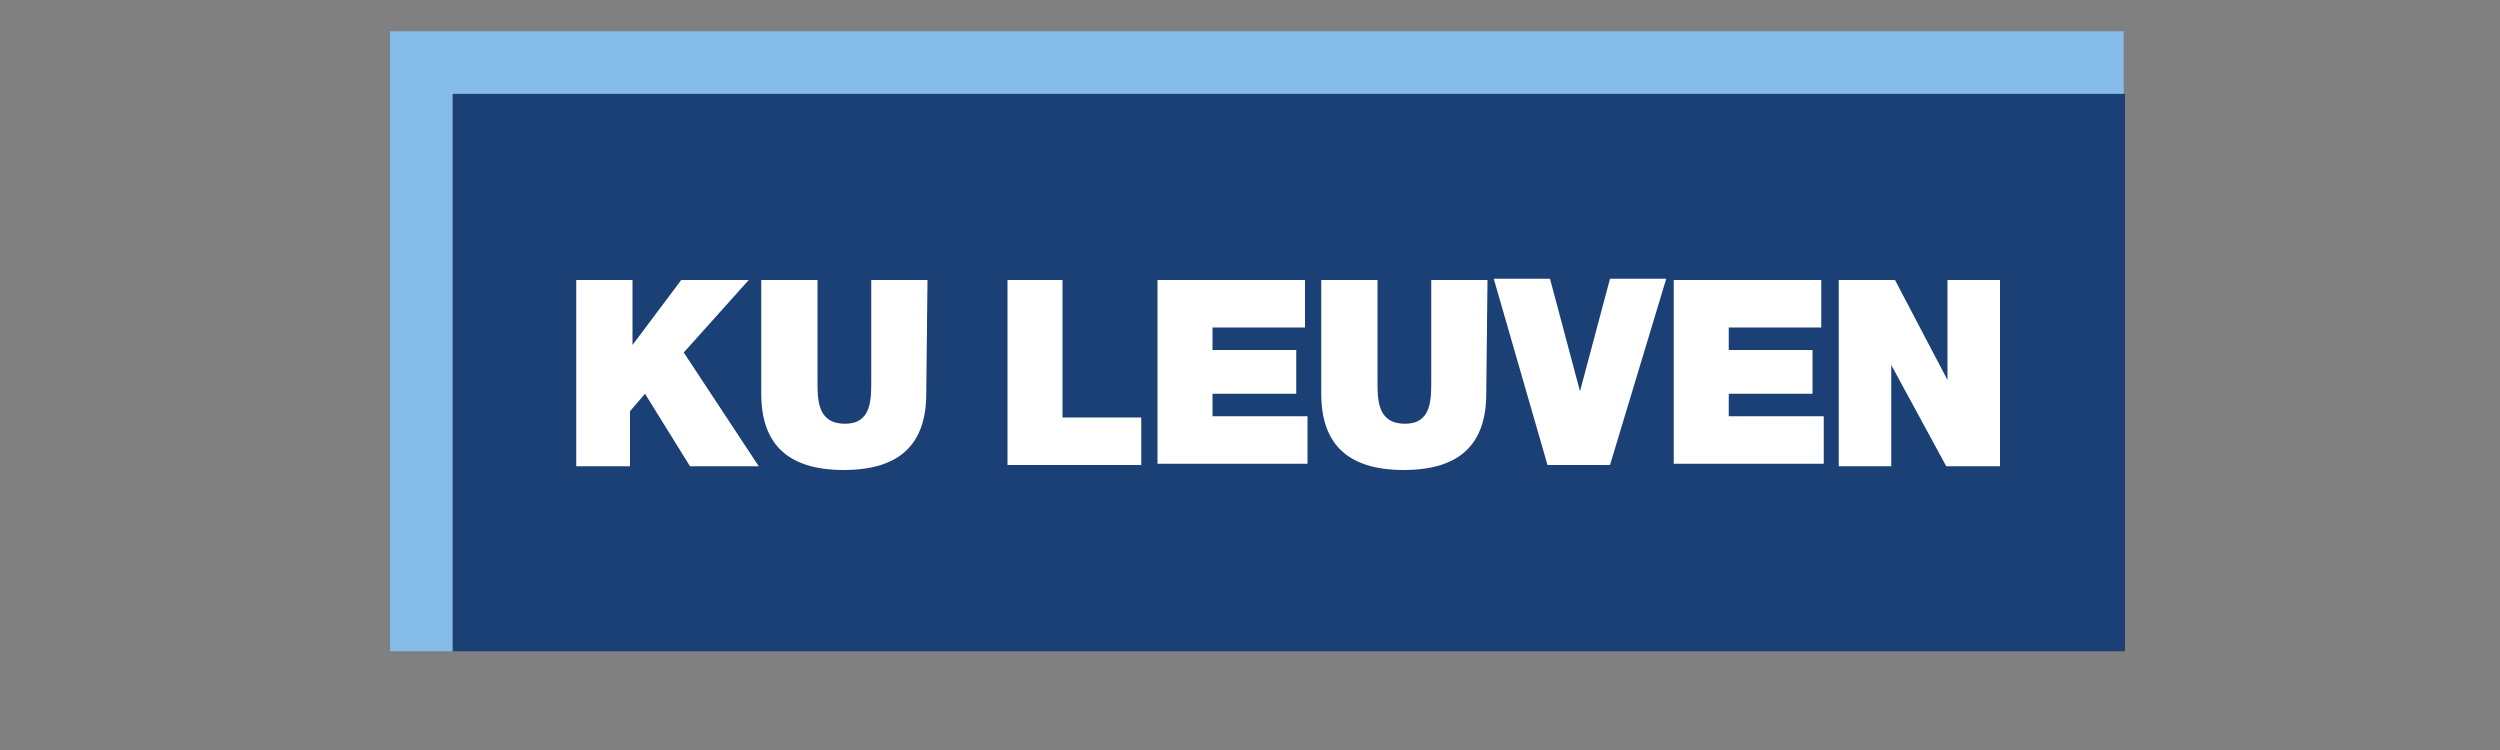 <?xml version="1.0" encoding="utf-8"?>
<!-- Generator: Adobe Illustrator 26.2.1, SVG Export Plug-In . SVG Version: 6.00 Build 0)  -->
<svg version="1.1" id="Ebene_1" xmlns="http://www.w3.org/2000/svg" xmlns:xlink="http://www.w3.org/1999/xlink" x="0px" y="0px"
	 viewBox="0 0 200 60" style="enable-background:new 0 0 200 60;" xml:space="preserve">
<rect x="0" y="0" width="200" height="60" fill="#808080" stroke="none"/>
<style type="text/css">
	.st0{fill:#6F6F6E;}
	.st1{fill-rule:evenodd;clip-rule:evenodd;fill:#6F6F6E;}
	.st2{fill-rule:evenodd;clip-rule:evenodd;fill:#050504;}
	.st3{fill:#050504;}
	.st4{fill:#1769AC;}
	.st5{fill:#EABE19;}
	.st6{fill:url(#SVGID_1_);}
	.st7{fill:url(#SVGID_00000088839808194197663270000010086859978111561867_);}
	.st8{fill:url(#SVGID_00000088119300029832618230000010623824158275224462_);}
	.st9{fill:url(#SVGID_00000068656222370912236850000002729593765086659240_);}
	.st10{fill:#CD6631;}
	.st11{fill:#FFFFFF;}
	.st12{fill:#2B4880;}
	.st13{clip-path:url(#SVGID_00000161592961028647376470000006448891329335942056_);}
	.st14{clip-path:url(#SVGID_00000173875246525516251430000012925120740990509218_);}
	.st15{fill-rule:evenodd;clip-rule:evenodd;fill:#2B4880;}
	.st16{fill:#751E1F;}
	.st17{fill-rule:evenodd;clip-rule:evenodd;fill:#FFFFFF;}
	.st18{enable-background:new    ;}
	.st19{fill:#3A5FA3;}
	.st20{fill:none;stroke:#99BB4B;stroke-width:4.5;stroke-miterlimit:10;}
	.st21{clip-path:url(#SVGID_00000139983342703682265240000002890586986228353671_);fill:#244B6D;}
	.st22{clip-path:url(#SVGID_00000082366408093493009420000000832202477362282892_);fill:#244B6D;}
	.st23{clip-path:url(#SVGID_00000041977155060242007370000002216961844189453492_);fill:#244B6D;}
	.st24{clip-path:url(#SVGID_00000177469412308055438720000007925832055083661988_);fill:#244B6D;}
	.st25{clip-path:url(#SVGID_00000116203259862035861050000005097215377201192636_);fill:#244B6D;}
	.st26{clip-path:url(#SVGID_00000134212184866780862310000006547566211734842288_);fill:#244B6D;}
	.st27{clip-path:url(#SVGID_00000085249689776357356260000017732219951039305644_);fill:#244B6D;}
	.st28{clip-path:url(#SVGID_00000062886506948407787790000004610097391780708258_);fill:#244B6D;}
	.st29{clip-path:url(#SVGID_00000172441390886008789890000011131554587184065175_);fill:#244B6D;}
	.st30{clip-path:url(#SVGID_00000021115616755927424770000016259502751267206334_);fill:#244B6D;}
	.st31{clip-path:url(#SVGID_00000133489283442521024820000010932961691866570389_);fill:#244B6D;}
	.st32{clip-path:url(#SVGID_00000020384997753975367930000017784880694382643372_);fill:#244B6D;}
	.st33{clip-path:url(#SVGID_00000083776226531489109010000002807407915088478905_);fill:#244B6D;}
	.st34{clip-path:url(#SVGID_00000059998740545415781520000004499956411490088877_);fill:#244B6D;}
	.st35{clip-path:url(#SVGID_00000160890108087774821100000016636031269537052329_);fill:#244B6D;}
	.st36{clip-path:url(#SVGID_00000070106022912891682520000000696630556790028934_);fill:#244B6D;}
	.st37{clip-path:url(#SVGID_00000040542175852122121180000011717066070909688737_);fill:#244B6D;}
	.st38{clip-path:url(#SVGID_00000183232095239672545840000002959385194381563060_);fill:#244B6D;}
	.st39{clip-path:url(#SVGID_00000014628459830228907640000010375898529531408808_);fill:#244B6D;}
	.st40{clip-path:url(#SVGID_00000142865028729565712290000006544248404267871105_);fill:#244B6D;}
	.st41{clip-path:url(#SVGID_00000136385527247723144550000000196809978585303209_);fill:#244B6D;}
	.st42{clip-path:url(#SVGID_00000061431584895786829610000017963088207590307470_);fill:#244B6D;}
	.st43{clip-path:url(#SVGID_00000128457543738352725560000000283479538264424894_);fill:#244B6D;}
	.st44{clip-path:url(#SVGID_00000024688655467560738600000008973758821735784077_);fill:#244B6D;}
	.st45{clip-path:url(#SVGID_00000157994015487816060140000010648114209399394432_);fill:#244B6D;}
	.st46{clip-path:url(#SVGID_00000066517041798403407960000002108940256564785564_);fill:#244B6D;}
	.st47{clip-path:url(#SVGID_00000113319276797864335700000013756966058286086292_);fill:#244B6D;}
	.st48{clip-path:url(#SVGID_00000001652400447080158940000004526687387322604939_);fill:#244B6D;}
	.st49{clip-path:url(#SVGID_00000078015462258010425080000013551098571745587901_);fill:#244B6D;}
	.st50{clip-path:url(#SVGID_00000142138421576254007210000017224405030429699729_);fill:#244B6D;}
	.st51{clip-path:url(#SVGID_00000081632748071230404870000000802154870782598547_);fill:#244B6D;}
	.st52{clip-path:url(#SVGID_00000172416790043967851940000013732865844288869517_);fill:#244B6D;}
	.st53{clip-path:url(#SVGID_00000054962852365214548420000005897200882454092207_);fill:#244B6D;}
	.st54{clip-path:url(#SVGID_00000176740488191960773740000006715421220306259389_);fill:#244B6D;}
	.st55{clip-path:url(#SVGID_00000181056037256853838990000011994051691957046443_);fill:#244B6D;}
	.st56{clip-path:url(#SVGID_00000083785726903875064830000015554927989984820102_);fill:#244B6D;}
	.st57{clip-path:url(#SVGID_00000101091656293168611680000010237864739906175162_);fill:#244B6D;}
	.st58{clip-path:url(#SVGID_00000021115383398861109530000017715923754818704806_);fill:#244B6D;}
	.st59{clip-path:url(#SVGID_00000110443565682598295950000000120636204567298971_);fill:#244B6D;}
	.st60{clip-path:url(#SVGID_00000163762127383932599990000017857240180466112408_);fill:#244B6D;}
	.st61{clip-path:url(#SVGID_00000165228329110453053430000003463285768710897294_);fill:#244B6D;}
	.st62{clip-path:url(#SVGID_00000099645885232417735190000012659018493874621853_);fill:#244B6D;}
	.st63{clip-path:url(#SVGID_00000124877733204399893610000002804800922735011748_);fill:#244B6D;}
	.st64{clip-path:url(#SVGID_00000152236226709466441950000015778592096561549205_);fill:#244B6D;}
	.st65{clip-path:url(#SVGID_00000044146629093027043090000004191224982856669598_);fill:#244B6D;}
	.st66{clip-path:url(#SVGID_00000026849626392894764430000012258046287925285511_);fill:#244B6D;}
	.st67{clip-path:url(#SVGID_00000100345307705657276810000008634125388177567879_);fill:#244B6D;}
	.st68{clip-path:url(#SVGID_00000066494436017257245960000005886916416636216233_);fill:#244B6D;}
	.st69{clip-path:url(#SVGID_00000044878774847630596610000010030889178828007328_);fill:#244B6D;}
	.st70{clip-path:url(#SVGID_00000164475054626740401460000013119390233658989978_);fill:#244B6D;}
	.st71{clip-path:url(#SVGID_00000157271229878569668840000009640028240826497180_);fill:#244B6D;}
	.st72{clip-path:url(#SVGID_00000019655521889339988490000007799183822420855730_);fill:#244B6D;}
	.st73{clip-path:url(#SVGID_00000048482405183768525440000002161250364556947370_);fill:#244B6D;}
	.st74{clip-path:url(#SVGID_00000097481348931612125120000016209685218851789741_);fill:#244B6D;}
	.st75{clip-path:url(#SVGID_00000057121633473511682630000003001759682515439789_);fill:#244B6D;}
	.st76{clip-path:url(#SVGID_00000013893546457849429010000014531220759736550292_);fill:#244B6D;}
	.st77{clip-path:url(#SVGID_00000144332717605255967320000017979998974867915649_);fill:#244B6D;}
	.st78{clip-path:url(#SVGID_00000076605797454332648690000005704441600637295525_);fill:#244B6D;}
	.st79{clip-path:url(#SVGID_00000059282043551029225690000003181433185125163151_);fill:#244B6D;}
	.st80{clip-path:url(#SVGID_00000040572137697224590760000001883341826283176623_);fill:#244B6D;}
	.st81{clip-path:url(#SVGID_00000080886496483908064310000003827683237454068103_);fill:#244B6D;}
	.st82{clip-path:url(#SVGID_00000034778412836681033740000002086469721565842598_);fill:#244B6D;}
	.st83{clip-path:url(#SVGID_00000083808141730523796230000000941932797717889184_);fill:#244B6D;}
	.st84{clip-path:url(#SVGID_00000024001994754203680540000018234635649368935322_);fill:#244B6D;}
	.st85{clip-path:url(#SVGID_00000148630898554824169710000004079734541166166150_);fill:#244B6D;}
	.st86{clip-path:url(#SVGID_00000181774480120888168510000003369231048913534384_);fill:#244B6D;}
	.st87{clip-path:url(#SVGID_00000094611013087287355320000010006684757381505702_);fill:#244B6D;}
	.st88{clip-path:url(#SVGID_00000168089172366368748520000011757832462603811743_);fill:#244B6D;}
	.st89{fill:#244B6D;}
	.st90{clip-path:url(#SVGID_00000064344867136179300640000000122174737939238303_);fill:#244B6D;}
	.st91{clip-path:url(#SVGID_00000080892920669345850150000008176410329216054406_);fill:#244B6D;}
	.st92{clip-path:url(#SVGID_00000043446086329220668290000018193493885262743482_);fill:#244B6D;}
	.st93{clip-path:url(#SVGID_00000139990397411202045860000013799557563768380568_);fill:#244B6D;}
	.st94{clip-path:url(#SVGID_00000096739233483150708570000013731377280428085686_);fill:#244B6D;}
	.st95{clip-path:url(#SVGID_00000112592565938315492870000015618231350483559358_);fill:#244B6D;}
	.st96{clip-path:url(#SVGID_00000165230093887821323750000000464649607692717720_);fill:#244B6D;}
	.st97{clip-path:url(#SVGID_00000060724941633709354940000017065893588326726808_);fill:#244B6D;}
	.st98{clip-path:url(#SVGID_00000087394662396123756750000010488805627485729440_);fill:#244B6D;}
	.st99{clip-path:url(#SVGID_00000175323908696801840190000003939695215935689130_);fill:#244B6D;}
	.st100{clip-path:url(#SVGID_00000137851586818603648290000017671161942831992761_);fill:#244B6D;}
	.st101{clip-path:url(#SVGID_00000127752129102212968670000015359083539130341007_);fill:#244B6D;}
	.st102{clip-path:url(#SVGID_00000169527302537223066440000017487103257138242234_);fill:#244B6D;}
	.st103{clip-path:url(#SVGID_00000070090814678732278550000008677620416327898781_);fill:#244B6D;}
	.st104{clip-path:url(#SVGID_00000173157371816999295300000012618000862535621006_);fill:#244B6D;}
	.st105{clip-path:url(#SVGID_00000004507843481414992800000004701527105787096731_);fill:#244B6D;}
	.st106{clip-path:url(#SVGID_00000100376577665557833000000003051582746803617724_);fill:#244B6D;}
	.st107{clip-path:url(#SVGID_00000117636448910972886900000017272405312409277062_);fill:#244B6D;}
	.st108{clip-path:url(#SVGID_00000090265630911606069620000002384077112941936019_);fill:#244B6D;}
	.st109{clip-path:url(#SVGID_00000106842777428740949870000008701703593938674843_);fill:#244B6D;}
	.st110{clip-path:url(#SVGID_00000090974046717026156370000015763155987705307060_);fill:#244B6D;}
	.st111{clip-path:url(#SVGID_00000048478282126083522800000001756099776760539033_);fill:#244B6D;}
	.st112{clip-path:url(#SVGID_00000066488721922633973550000014415653291837588889_);fill:#244B6D;}
	.st113{clip-path:url(#SVGID_00000152248330378789150150000015584510052792223166_);fill:#244B6D;}
	.st114{clip-path:url(#SVGID_00000003792229908268634640000013318912139327456678_);fill:#244B6D;}
	.st115{clip-path:url(#SVGID_00000057827415684669222340000007913595408913379987_);fill:#244B6D;}
	.st116{clip-path:url(#SVGID_00000155113405712601435520000010421645464453641601_);fill:#244B6D;}
	.st117{clip-path:url(#SVGID_00000105399893769233451790000012364737165209973636_);fill:#244B6D;}
	.st118{clip-path:url(#SVGID_00000054236314110113221430000000763177262866450591_);fill:#244B6D;}
	.st119{clip-path:url(#SVGID_00000102532622449061452360000014580721181784638876_);fill:#244B6D;}
	.st120{clip-path:url(#SVGID_00000141413084063957448940000017151283323216290746_);fill:#244B6D;}
	.st121{clip-path:url(#SVGID_00000132050259589307332950000005173616521880886161_);fill:#244B6D;}
	.st122{clip-path:url(#SVGID_00000051370867396474960730000006758822328097911701_);fill:#244B6D;}
	.st123{clip-path:url(#SVGID_00000031168271218128255150000002397778225850482351_);fill:#244B6D;}
	.st124{clip-path:url(#SVGID_00000179613635757230685110000015465165591693684386_);fill:#244B6D;}
	.st125{clip-path:url(#SVGID_00000170240704253797966010000009428325593758286764_);fill:#244B6D;}
	.st126{clip-path:url(#SVGID_00000072267282903589759180000013375803048701196221_);fill:#244B6D;}
	.st127{clip-path:url(#SVGID_00000168095258313112659700000012918669586281153963_);fill:#244B6D;}
	.st128{clip-path:url(#SVGID_00000083072295006222992810000004072278521325412779_);fill:#244B6D;}
	.st129{clip-path:url(#SVGID_00000062907632289008937910000007655691661256089013_);fill:#244B6D;}
	.st130{clip-path:url(#SVGID_00000116229794415599613790000004803160500097146287_);fill:#244B6D;}
	.st131{clip-path:url(#SVGID_00000084512710734562912530000000598929742719402145_);fill:#244B6D;}
	.st132{clip-path:url(#SVGID_00000155105933693368850000000000704636845600255932_);fill:#244B6D;}
	.st133{clip-path:url(#SVGID_00000121964173736678965670000017363450094711331733_);fill:#244B6D;}
	.st134{clip-path:url(#SVGID_00000074443448829138125440000001307358114426884758_);fill:#244B6D;}
	.st135{clip-path:url(#SVGID_00000132766593359062781500000016246247502363427993_);fill:#244B6D;}
	.st136{clip-path:url(#SVGID_00000097494413339733427000000001573628242662134160_);fill:#244B6D;}
	.st137{clip-path:url(#SVGID_00000086682116638857165450000013661920989960695212_);fill:#244B6D;}
	.st138{clip-path:url(#SVGID_00000062908503807276628470000014246150571184220833_);fill:#244B6D;}
	.st139{clip-path:url(#SVGID_00000152966072817545791710000005853578318175641017_);fill:#244B6D;}
	.st140{clip-path:url(#SVGID_00000048489024699206533170000013449665883049132443_);fill:#244B6D;}
	.st141{clip-path:url(#SVGID_00000160160419975818132160000015870381757386306209_);fill:#244B6D;}
	.st142{clip-path:url(#SVGID_00000033354362568243559680000006603745228860263610_);fill:#244B6D;}
	.st143{clip-path:url(#SVGID_00000099620773829243101470000008913000992954562986_);fill:#244B6D;}
	.st144{clip-path:url(#SVGID_00000052086922698301832890000008091572788067737782_);fill:#244B6D;}
	.st145{clip-path:url(#SVGID_00000051370801122191760490000017079983744229564584_);fill:#244B6D;}
	.st146{clip-path:url(#SVGID_00000178174383831197918900000001002094447231680130_);fill:#244B6D;}
	.st147{clip-path:url(#SVGID_00000171704452990282540330000014609122060305175456_);fill:#244B6D;}
	.st148{clip-path:url(#SVGID_00000042723698390080548450000008425943856149464720_);fill:#244B6D;}
	.st149{clip-path:url(#SVGID_00000114770063546943620020000010800855515679906967_);fill:#244B6D;}
	.st150{clip-path:url(#SVGID_00000141421726157512627200000007961727896974490496_);fill:#244B6D;}
	.st151{clip-path:url(#SVGID_00000132766656484916253930000002874342597636201117_);fill:#244B6D;}
	.st152{fill:#CFD336;}
	.st153{fill:#CDD338;}
	.st154{fill:#396334;}
	.st155{fill:#8EB03B;}
	.st156{fill:#8EB03A;}
	.st157{fill:#3A6435;}
	.st158{fill:#363637;}
	.st159{fill:#4F80BC;}
	.st160{fill:#4F80BC;stroke:#4F80BC;stroke-width:0.25;stroke-miterlimit:10;}
	.st161{fill:url(#SVGID_00000018238672633093662710000016714967902699168129_);}
	.st162{fill:url(#SVGID_00000033342332793687494190000003602676503607330464_);}
	.st163{fill:#59585C;}
	.st164{fill:#231F20;}
	.st165{fill:#C4383C;}
	.st166{fill:#273958;}
	.st167{fill:#ECC327;}
	.st168{fill:none;}
	.st169{fill:#9FBD38;}
	.st170{fill:#5EA143;}
	.st171{fill:#528A41;}
	.st172{fill:#F6D914;}
	.st173{fill:#D9D826;}
	.st174{clip-path:url(#SVGID_00000065054521015804428190000006069233101534447536_);fill:#B0D4DA;}
	.st175{clip-path:url(#SVGID_00000065054521015804428190000006069233101534447536_);fill:#F7DD53;}
	.st176{clip-path:url(#SVGID_00000065054521015804428190000006069233101534447536_);fill:#B3CB7D;}
	.st177{clip-path:url(#SVGID_00000065054521015804428190000006069233101534447536_);fill:#9EC072;}
	.st178{clip-path:url(#SVGID_00000065054521015804428190000006069233101534447536_);fill:#3C666C;}
	.st179{fill:#359EA2;}
	
		.st180{clip-path:url(#SVGID_00000097488547932202279510000017230976838702414010_);fill:url(#SVGID_00000130626756258849146220000001301933142083862402_);}
	.st181{fill:#D37C6D;}
	.st182{fill:#CA5851;}
	.st183{fill:#252271;}
	.st184{fill:#30F097;}
	.st185{fill:#264051;}
	.st186{fill:#5790A5;}
	.st187{fill:#6F6E6E;}
	.st188{fill:#C00E1A;}
	.st189{fill:#289348;}
	.st190{fill:#C4C4C6;}
	.st191{fill:#F4D200;}
	.st192{fill:none;stroke:#000000;stroke-width:4.800000e-02;stroke-miterlimit:3.864;}
	.st193{fill:#252422;}
	.st194{fill:#E74B4F;}
	.st195{fill:#222048;}
	.st196{fill-rule:evenodd;clip-rule:evenodd;fill:#27146F;}
	.st197{clip-path:url(#SVGID_00000090976579026231430840000000918576346303402412_);}
	.st198{clip-path:url(#SVGID_00000057859846656666786670000003654777163491932054_);}
	.st199{clip-path:url(#SVGID_00000021836471783277302980000009965631632241908906_);}
	.st200{fill:#27146F;}
	.st201{fill:#E22211;}
	.st202{fill:#D88522;}
	.st203{fill:#1A4075;}
	.st204{fill:#84BBE8;}
	.st205{fill:#C32313;}
	.st206{fill:#249346;}
	.st207{fill:#2C3586;}
	.st208{fill:#E2A313;}
	.st209{fill:#C5187F;}
	.st210{fill:#CC5916;}
	.st211{fill:#A81B28;}
	.st212{fill:#7D0055;}
	.st213{fill:#009CDF;}
	.st214{fill:#42803F;}
	.st215{fill:#AE113B;}
	.st216{fill:#D0B958;}
	.st217{fill:#C6A32C;}
	.st218{fill:#396D8A;}
	.st219{fill:#4470B3;}
	.st220{fill:#C10E1A;}
	.st221{fill:#2A3561;}
	.st222{fill:#599241;}
	.st223{fill:#E09B27;}
	.st224{fill:#C31F39;}
	.st225{fill:#93867C;}
	.st226{clip-path:url(#SVGID_00000075163795028116522360000006931943078594791093_);}
</style>
<g>
	<rect x="36.2" y="7.5" class="st203" width="133.8" height="44.6"/>
	<polygon class="st204" points="31.2,2.5 31.2,52.1 36.2,52.1 36.2,7.5 169.9,7.5 169.9,2.5 	"/>
	<rect x="46.1" y="22.4" class="st168" width="114" height="14.9"/>
	<g>
		<path class="st11" d="M46.1,22.4h4.5v5.2l0,0l3.9-5.2h5.4l-5.2,5.8l6,9.1h-5.5l-3.6-5.8l-1.2,1.4v4.4h-4.3V22.4z"/>
		<path class="st11" d="M74.1,31.5c0,4.1-2.2,6.1-6.6,6.1c-4.4,0-6.6-2-6.6-6.1v-9.1h4.5v8.1c0,1.5,0,3.4,2.2,3.4
			c2.1,0,2.1-1.9,2.1-3.4v-8.1h4.5L74.1,31.5L74.1,31.5z"/>
		<path class="st11" d="M80.6,22.4H85v11h6.3v3.8H80.6V22.4z"/>
		<path class="st11" d="M92.6,22.4h11.8v3.8H97V28h6.7v3.5H97v1.8h7.6v3.8h-12V22.4z"/>
		<path class="st11" d="M118.9,31.5c0,4.1-2.2,6.1-6.6,6.1c-4.4,0-6.6-2-6.6-6.1v-9.1h4.5v8.1c0,1.5,0,3.4,2.2,3.4
			c2.1,0,2.1-1.9,2.1-3.4v-8.1h4.5L118.9,31.5L118.9,31.5z"/>
		<path class="st11" d="M128.8,37.2h-5l-4.3-14.9h4.5l2.4,9l0,0l2.4-9h4.5L128.8,37.2z"/>
		<path class="st11" d="M133.9,22.4h11.8v3.8h-7.4V28h6.7v3.5h-6.7v1.8h7.6v3.8h-12V22.4z"/>
		<path class="st11" d="M147.1,22.4h4.5l4.2,8l0,0v-8h4.2v14.9h-4.3l-4.4-8.1l0,0v8.1h-4.2L147.1,22.4L147.1,22.4z"/>
	</g>
</g>
</svg>
